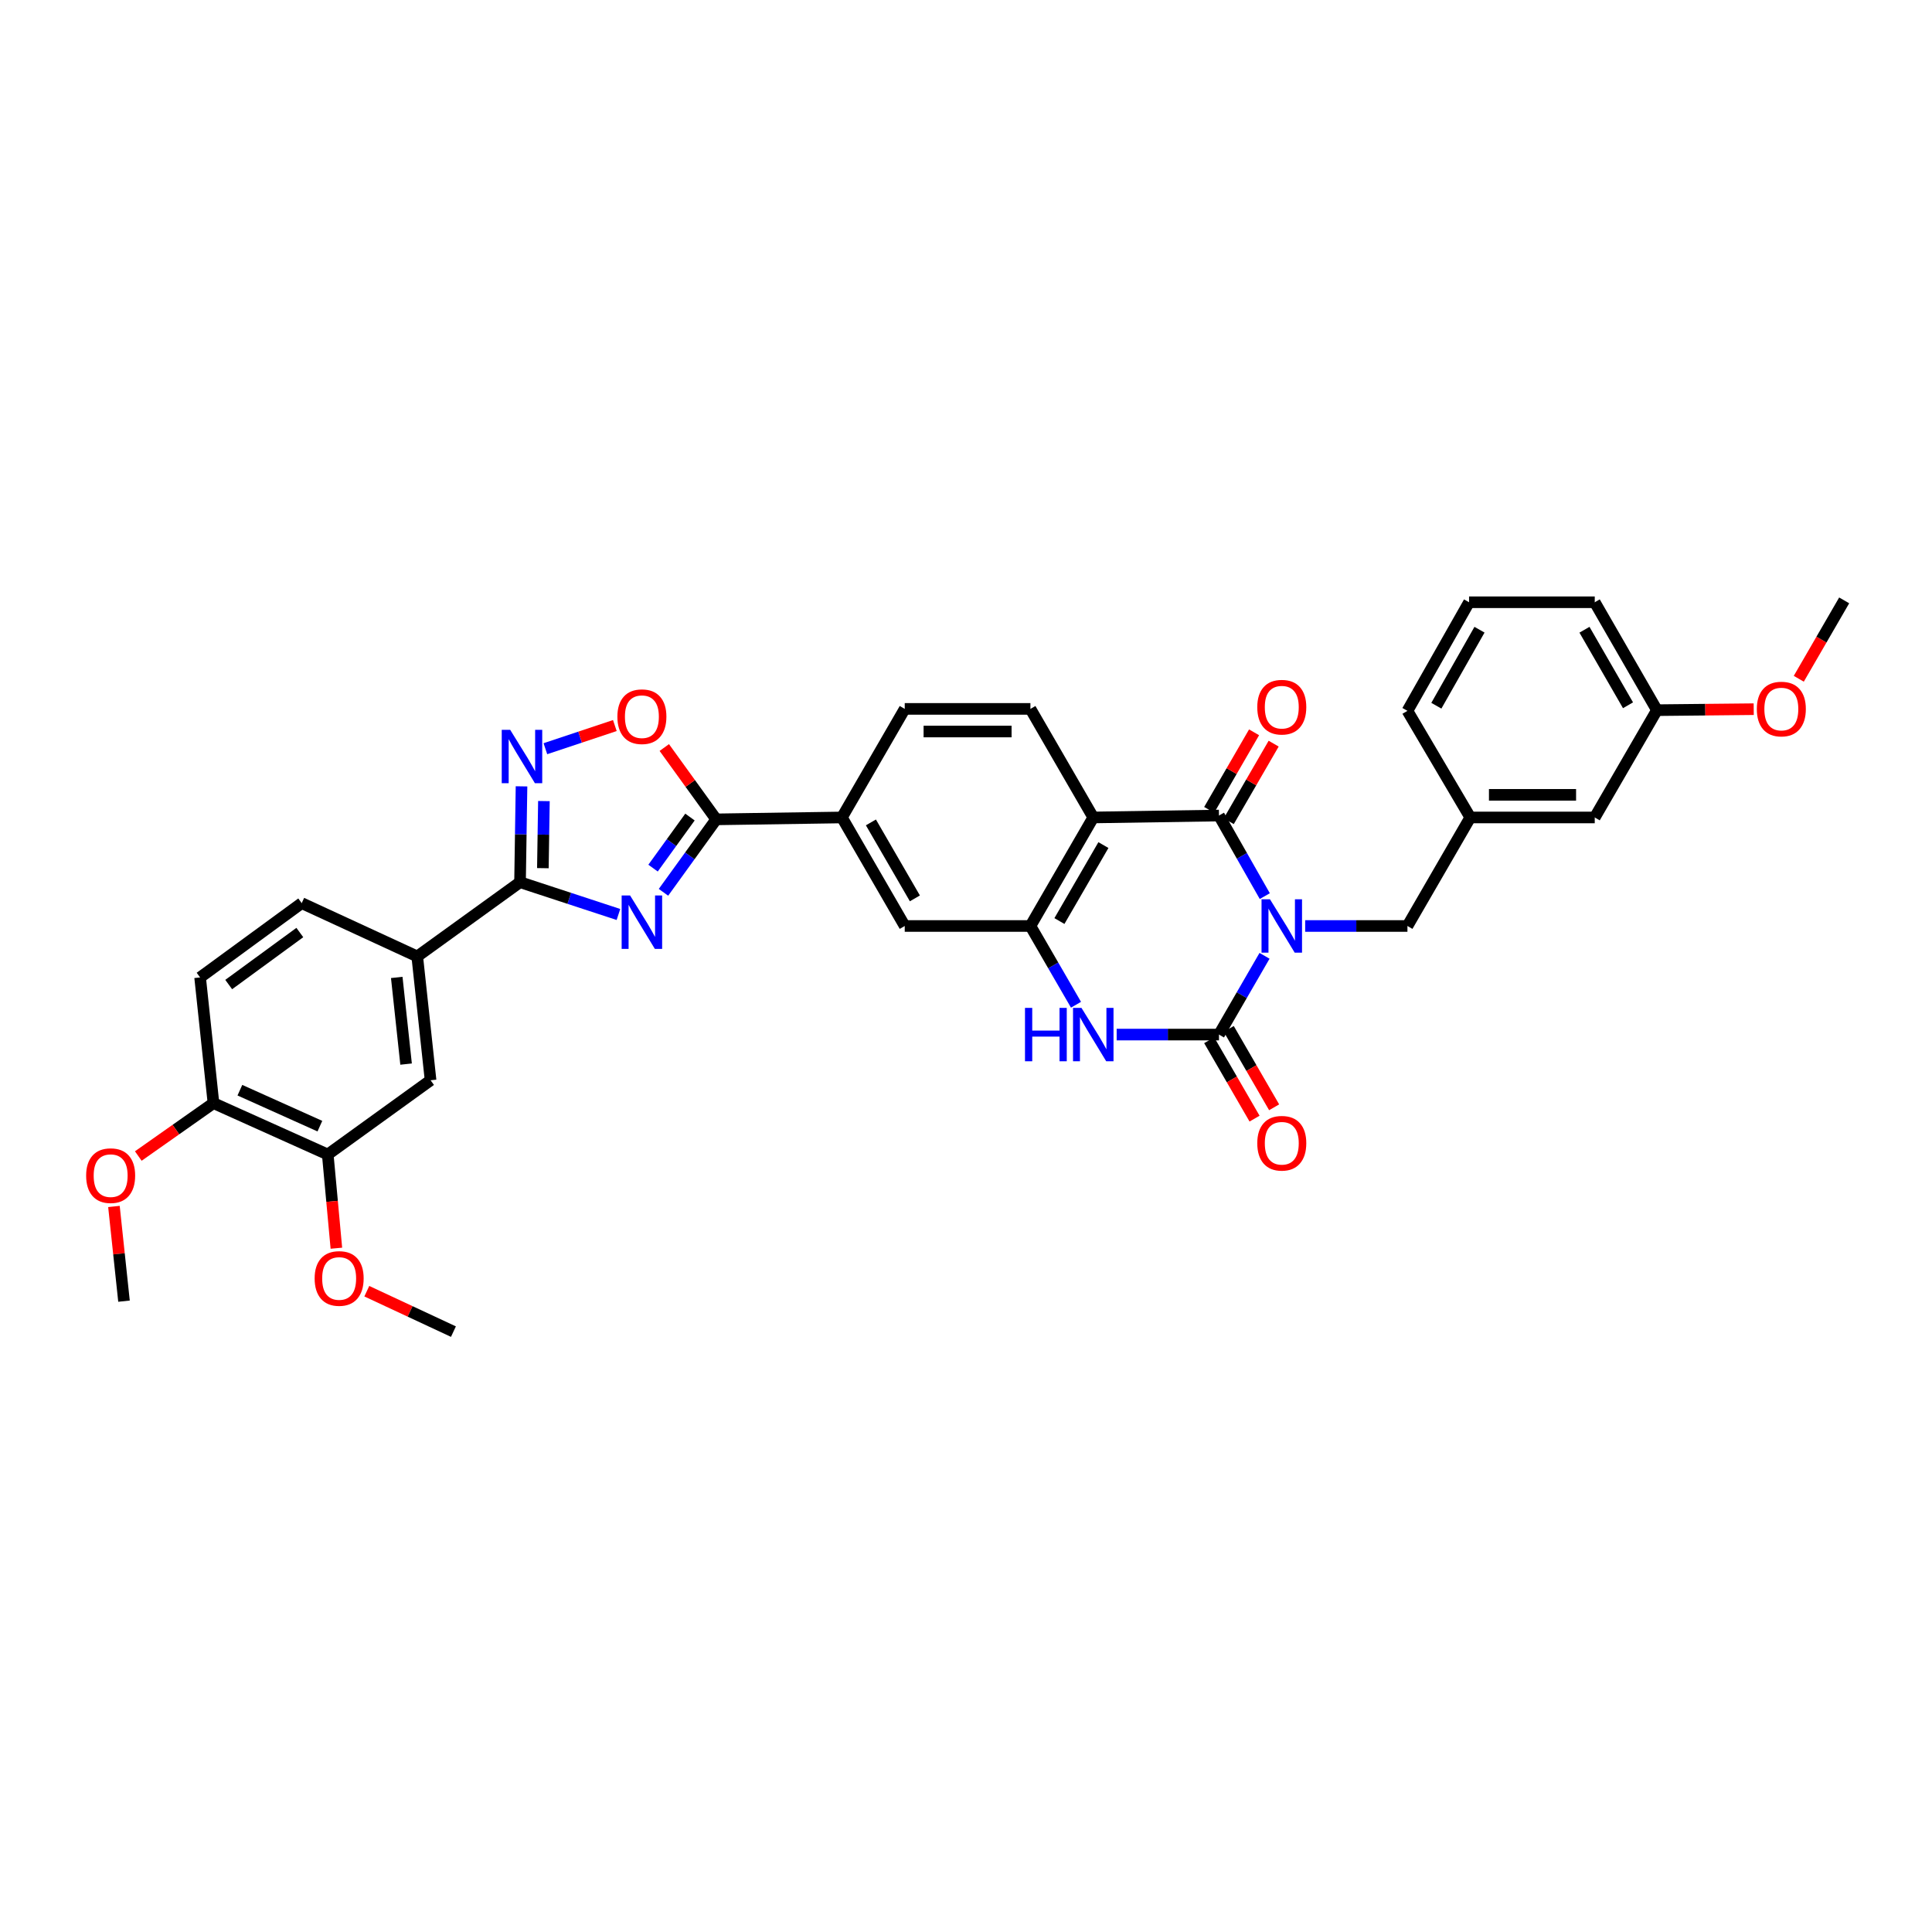 <?xml version='1.0' encoding='iso-8859-1'?>
<svg version='1.1' baseProfile='full'
              xmlns='http://www.w3.org/2000/svg'
                      xmlns:rdkit='http://www.rdkit.org/xml'
                      xmlns:xlink='http://www.w3.org/1999/xlink'
                  xml:space='preserve'
width='1000px' height='1000px' viewBox='0 0 1000 1000'>
<!-- END OF HEADER -->
<rect style='opacity:1.0;fill:#FFFFFF;stroke:none' width='1000' height='1000' x='0' y='0'> </rect>
<path class='bond-0' d='M 654.518,494.728 L 642.728,515.112' style='fill:none;fill-rule:evenodd;stroke:#0000FF;stroke-width:6px;stroke-linecap:butt;stroke-linejoin:miter;stroke-opacity:1' />
<path class='bond-0' d='M 642.728,515.112 L 630.938,535.495' style='fill:none;fill-rule:evenodd;stroke:#000000;stroke-width:6px;stroke-linecap:butt;stroke-linejoin:miter;stroke-opacity:1' />
<path class='bond-1' d='M 654.657,463.83 L 642.797,442.975' style='fill:none;fill-rule:evenodd;stroke:#0000FF;stroke-width:6px;stroke-linecap:butt;stroke-linejoin:miter;stroke-opacity:1' />
<path class='bond-1' d='M 642.797,442.975 L 630.938,422.121' style='fill:none;fill-rule:evenodd;stroke:#000000;stroke-width:6px;stroke-linecap:butt;stroke-linejoin:miter;stroke-opacity:1' />
<path class='bond-12' d='M 675.553,479.29 L 702.02,479.29' style='fill:none;fill-rule:evenodd;stroke:#0000FF;stroke-width:6px;stroke-linecap:butt;stroke-linejoin:miter;stroke-opacity:1' />
<path class='bond-12' d='M 702.02,479.29 L 728.487,479.29' style='fill:none;fill-rule:evenodd;stroke:#000000;stroke-width:6px;stroke-linecap:butt;stroke-linejoin:miter;stroke-opacity:1' />
<path class='bond-5' d='M 630.938,535.495 L 604.459,535.495' style='fill:none;fill-rule:evenodd;stroke:#000000;stroke-width:6px;stroke-linecap:butt;stroke-linejoin:miter;stroke-opacity:1' />
<path class='bond-5' d='M 604.459,535.495 L 577.979,535.495' style='fill:none;fill-rule:evenodd;stroke:#0000FF;stroke-width:6px;stroke-linecap:butt;stroke-linejoin:miter;stroke-opacity:1' />
<path class='bond-17' d='M 625.872,538.428 L 637.614,558.714' style='fill:none;fill-rule:evenodd;stroke:#000000;stroke-width:6px;stroke-linecap:butt;stroke-linejoin:miter;stroke-opacity:1' />
<path class='bond-17' d='M 637.614,558.714 L 649.355,579' style='fill:none;fill-rule:evenodd;stroke:#FF0000;stroke-width:6px;stroke-linecap:butt;stroke-linejoin:miter;stroke-opacity:1' />
<path class='bond-17' d='M 636.005,532.563 L 647.747,552.849' style='fill:none;fill-rule:evenodd;stroke:#000000;stroke-width:6px;stroke-linecap:butt;stroke-linejoin:miter;stroke-opacity:1' />
<path class='bond-17' d='M 647.747,552.849 L 659.489,573.135' style='fill:none;fill-rule:evenodd;stroke:#FF0000;stroke-width:6px;stroke-linecap:butt;stroke-linejoin:miter;stroke-opacity:1' />
<path class='bond-3' d='M 630.938,422.121 L 565.873,423.116' style='fill:none;fill-rule:evenodd;stroke:#000000;stroke-width:6px;stroke-linecap:butt;stroke-linejoin:miter;stroke-opacity:1' />
<path class='bond-18' d='M 636.005,425.054 L 647.622,404.982' style='fill:none;fill-rule:evenodd;stroke:#000000;stroke-width:6px;stroke-linecap:butt;stroke-linejoin:miter;stroke-opacity:1' />
<path class='bond-18' d='M 647.622,404.982 L 659.24,384.911' style='fill:none;fill-rule:evenodd;stroke:#FF0000;stroke-width:6px;stroke-linecap:butt;stroke-linejoin:miter;stroke-opacity:1' />
<path class='bond-18' d='M 625.872,419.189 L 637.489,399.117' style='fill:none;fill-rule:evenodd;stroke:#000000;stroke-width:6px;stroke-linecap:butt;stroke-linejoin:miter;stroke-opacity:1' />
<path class='bond-18' d='M 637.489,399.117 L 649.107,379.045' style='fill:none;fill-rule:evenodd;stroke:#FF0000;stroke-width:6px;stroke-linecap:butt;stroke-linejoin:miter;stroke-opacity:1' />
<path class='bond-2' d='M 343.416,461.861 L 357.064,442.98' style='fill:none;fill-rule:evenodd;stroke:#0000FF;stroke-width:6px;stroke-linecap:butt;stroke-linejoin:miter;stroke-opacity:1' />
<path class='bond-2' d='M 357.064,442.98 L 370.711,424.099' style='fill:none;fill-rule:evenodd;stroke:#000000;stroke-width:6px;stroke-linecap:butt;stroke-linejoin:miter;stroke-opacity:1' />
<path class='bond-2' d='M 338.021,449.338 L 347.575,436.121' style='fill:none;fill-rule:evenodd;stroke:#0000FF;stroke-width:6px;stroke-linecap:butt;stroke-linejoin:miter;stroke-opacity:1' />
<path class='bond-2' d='M 347.575,436.121 L 357.128,422.904' style='fill:none;fill-rule:evenodd;stroke:#000000;stroke-width:6px;stroke-linecap:butt;stroke-linejoin:miter;stroke-opacity:1' />
<path class='bond-4' d='M 320.105,473.336 L 294.637,464.978' style='fill:none;fill-rule:evenodd;stroke:#0000FF;stroke-width:6px;stroke-linecap:butt;stroke-linejoin:miter;stroke-opacity:1' />
<path class='bond-4' d='M 294.637,464.978 L 269.169,456.621' style='fill:none;fill-rule:evenodd;stroke:#000000;stroke-width:6px;stroke-linecap:butt;stroke-linejoin:miter;stroke-opacity:1' />
<path class='bond-6' d='M 565.873,423.116 L 533.344,479.29' style='fill:none;fill-rule:evenodd;stroke:#000000;stroke-width:6px;stroke-linecap:butt;stroke-linejoin:miter;stroke-opacity:1' />
<path class='bond-6' d='M 571.126,437.41 L 548.356,476.731' style='fill:none;fill-rule:evenodd;stroke:#000000;stroke-width:6px;stroke-linecap:butt;stroke-linejoin:miter;stroke-opacity:1' />
<path class='bond-14' d='M 565.873,423.116 L 533.344,366.924' style='fill:none;fill-rule:evenodd;stroke:#000000;stroke-width:6px;stroke-linecap:butt;stroke-linejoin:miter;stroke-opacity:1' />
<path class='bond-11' d='M 269.169,456.621 L 215.962,495.05' style='fill:none;fill-rule:evenodd;stroke:#000000;stroke-width:6px;stroke-linecap:butt;stroke-linejoin:miter;stroke-opacity:1' />
<path class='bond-38' d='M 269.169,456.621 L 269.553,431.816' style='fill:none;fill-rule:evenodd;stroke:#000000;stroke-width:6px;stroke-linecap:butt;stroke-linejoin:miter;stroke-opacity:1' />
<path class='bond-38' d='M 269.553,431.816 L 269.938,407.012' style='fill:none;fill-rule:evenodd;stroke:#0000FF;stroke-width:6px;stroke-linecap:butt;stroke-linejoin:miter;stroke-opacity:1' />
<path class='bond-38' d='M 280.991,449.361 L 281.26,431.998' style='fill:none;fill-rule:evenodd;stroke:#000000;stroke-width:6px;stroke-linecap:butt;stroke-linejoin:miter;stroke-opacity:1' />
<path class='bond-38' d='M 281.26,431.998 L 281.529,414.634' style='fill:none;fill-rule:evenodd;stroke:#0000FF;stroke-width:6px;stroke-linecap:butt;stroke-linejoin:miter;stroke-opacity:1' />
<path class='bond-35' d='M 556.938,520.056 L 545.141,499.673' style='fill:none;fill-rule:evenodd;stroke:#0000FF;stroke-width:6px;stroke-linecap:butt;stroke-linejoin:miter;stroke-opacity:1' />
<path class='bond-35' d='M 545.141,499.673 L 533.344,479.29' style='fill:none;fill-rule:evenodd;stroke:#000000;stroke-width:6px;stroke-linecap:butt;stroke-linejoin:miter;stroke-opacity:1' />
<path class='bond-13' d='M 533.344,479.29 L 468.292,479.29' style='fill:none;fill-rule:evenodd;stroke:#000000;stroke-width:6px;stroke-linecap:butt;stroke-linejoin:miter;stroke-opacity:1' />
<path class='bond-7' d='M 370.711,424.099 L 435.77,423.116' style='fill:none;fill-rule:evenodd;stroke:#000000;stroke-width:6px;stroke-linecap:butt;stroke-linejoin:miter;stroke-opacity:1' />
<path class='bond-9' d='M 370.711,424.099 L 357.275,405.51' style='fill:none;fill-rule:evenodd;stroke:#000000;stroke-width:6px;stroke-linecap:butt;stroke-linejoin:miter;stroke-opacity:1' />
<path class='bond-9' d='M 357.275,405.51 L 343.839,386.921' style='fill:none;fill-rule:evenodd;stroke:#FF0000;stroke-width:6px;stroke-linecap:butt;stroke-linejoin:miter;stroke-opacity:1' />
<path class='bond-8' d='M 282.292,387.531 L 300.267,381.538' style='fill:none;fill-rule:evenodd;stroke:#0000FF;stroke-width:6px;stroke-linecap:butt;stroke-linejoin:miter;stroke-opacity:1' />
<path class='bond-8' d='M 300.267,381.538 L 318.243,375.546' style='fill:none;fill-rule:evenodd;stroke:#FF0000;stroke-width:6px;stroke-linecap:butt;stroke-linejoin:miter;stroke-opacity:1' />
<path class='bond-10' d='M 435.77,423.116 L 468.292,366.924' style='fill:none;fill-rule:evenodd;stroke:#000000;stroke-width:6px;stroke-linecap:butt;stroke-linejoin:miter;stroke-opacity:1' />
<path class='bond-36' d='M 435.77,423.116 L 468.292,479.29' style='fill:none;fill-rule:evenodd;stroke:#000000;stroke-width:6px;stroke-linecap:butt;stroke-linejoin:miter;stroke-opacity:1' />
<path class='bond-36' d='M 450.781,425.676 L 473.546,464.997' style='fill:none;fill-rule:evenodd;stroke:#000000;stroke-width:6px;stroke-linecap:butt;stroke-linejoin:miter;stroke-opacity:1' />
<path class='bond-15' d='M 215.962,495.05 L 222.863,559.133' style='fill:none;fill-rule:evenodd;stroke:#000000;stroke-width:6px;stroke-linecap:butt;stroke-linejoin:miter;stroke-opacity:1' />
<path class='bond-15' d='M 205.356,505.916 L 210.187,550.774' style='fill:none;fill-rule:evenodd;stroke:#000000;stroke-width:6px;stroke-linecap:butt;stroke-linejoin:miter;stroke-opacity:1' />
<path class='bond-21' d='M 215.962,495.05 L 156.166,467.458' style='fill:none;fill-rule:evenodd;stroke:#000000;stroke-width:6px;stroke-linecap:butt;stroke-linejoin:miter;stroke-opacity:1' />
<path class='bond-22' d='M 728.487,479.29 L 761.016,423.116' style='fill:none;fill-rule:evenodd;stroke:#000000;stroke-width:6px;stroke-linecap:butt;stroke-linejoin:miter;stroke-opacity:1' />
<path class='bond-20' d='M 533.344,366.924 L 468.292,366.924' style='fill:none;fill-rule:evenodd;stroke:#000000;stroke-width:6px;stroke-linecap:butt;stroke-linejoin:miter;stroke-opacity:1' />
<path class='bond-20' d='M 523.586,378.632 L 478.05,378.632' style='fill:none;fill-rule:evenodd;stroke:#000000;stroke-width:6px;stroke-linecap:butt;stroke-linejoin:miter;stroke-opacity:1' />
<path class='bond-16' d='M 222.863,559.133 L 169.643,597.562' style='fill:none;fill-rule:evenodd;stroke:#000000;stroke-width:6px;stroke-linecap:butt;stroke-linejoin:miter;stroke-opacity:1' />
<path class='bond-25' d='M 169.643,597.562 L 171.876,621.816' style='fill:none;fill-rule:evenodd;stroke:#000000;stroke-width:6px;stroke-linecap:butt;stroke-linejoin:miter;stroke-opacity:1' />
<path class='bond-25' d='M 171.876,621.816 L 174.108,646.07' style='fill:none;fill-rule:evenodd;stroke:#FF0000;stroke-width:6px;stroke-linecap:butt;stroke-linejoin:miter;stroke-opacity:1' />
<path class='bond-39' d='M 169.643,597.562 L 110.491,570.971' style='fill:none;fill-rule:evenodd;stroke:#000000;stroke-width:6px;stroke-linecap:butt;stroke-linejoin:miter;stroke-opacity:1' />
<path class='bond-39' d='M 165.571,582.894 L 124.164,564.281' style='fill:none;fill-rule:evenodd;stroke:#000000;stroke-width:6px;stroke-linecap:butt;stroke-linejoin:miter;stroke-opacity:1' />
<path class='bond-19' d='M 110.491,570.971 L 103.577,505.919' style='fill:none;fill-rule:evenodd;stroke:#000000;stroke-width:6px;stroke-linecap:butt;stroke-linejoin:miter;stroke-opacity:1' />
<path class='bond-27' d='M 110.491,570.971 L 91.036,584.664' style='fill:none;fill-rule:evenodd;stroke:#000000;stroke-width:6px;stroke-linecap:butt;stroke-linejoin:miter;stroke-opacity:1' />
<path class='bond-27' d='M 91.036,584.664 L 71.582,598.358' style='fill:none;fill-rule:evenodd;stroke:#FF0000;stroke-width:6px;stroke-linecap:butt;stroke-linejoin:miter;stroke-opacity:1' />
<path class='bond-23' d='M 156.166,467.458 L 103.577,505.919' style='fill:none;fill-rule:evenodd;stroke:#000000;stroke-width:6px;stroke-linecap:butt;stroke-linejoin:miter;stroke-opacity:1' />
<path class='bond-23' d='M 155.189,482.677 L 118.377,509.6' style='fill:none;fill-rule:evenodd;stroke:#000000;stroke-width:6px;stroke-linecap:butt;stroke-linejoin:miter;stroke-opacity:1' />
<path class='bond-24' d='M 761.016,423.116 L 825.437,423.116' style='fill:none;fill-rule:evenodd;stroke:#000000;stroke-width:6px;stroke-linecap:butt;stroke-linejoin:miter;stroke-opacity:1' />
<path class='bond-24' d='M 770.679,411.408 L 815.774,411.408' style='fill:none;fill-rule:evenodd;stroke:#000000;stroke-width:6px;stroke-linecap:butt;stroke-linejoin:miter;stroke-opacity:1' />
<path class='bond-30' d='M 761.016,423.116 L 728.487,367.932' style='fill:none;fill-rule:evenodd;stroke:#000000;stroke-width:6px;stroke-linecap:butt;stroke-linejoin:miter;stroke-opacity:1' />
<path class='bond-26' d='M 825.437,423.116 L 857.628,367.581' style='fill:none;fill-rule:evenodd;stroke:#000000;stroke-width:6px;stroke-linecap:butt;stroke-linejoin:miter;stroke-opacity:1' />
<path class='bond-32' d='M 189.858,668.328 L 212.277,678.786' style='fill:none;fill-rule:evenodd;stroke:#FF0000;stroke-width:6px;stroke-linecap:butt;stroke-linejoin:miter;stroke-opacity:1' />
<path class='bond-32' d='M 212.277,678.786 L 234.695,689.243' style='fill:none;fill-rule:evenodd;stroke:#000000;stroke-width:6px;stroke-linecap:butt;stroke-linejoin:miter;stroke-opacity:1' />
<path class='bond-28' d='M 857.628,367.581 L 882.675,367.325' style='fill:none;fill-rule:evenodd;stroke:#000000;stroke-width:6px;stroke-linecap:butt;stroke-linejoin:miter;stroke-opacity:1' />
<path class='bond-28' d='M 882.675,367.325 L 907.723,367.07' style='fill:none;fill-rule:evenodd;stroke:#FF0000;stroke-width:6px;stroke-linecap:butt;stroke-linejoin:miter;stroke-opacity:1' />
<path class='bond-37' d='M 857.628,367.581 L 825.437,311.726' style='fill:none;fill-rule:evenodd;stroke:#000000;stroke-width:6px;stroke-linecap:butt;stroke-linejoin:miter;stroke-opacity:1' />
<path class='bond-37' d='M 842.655,365.049 L 820.122,325.951' style='fill:none;fill-rule:evenodd;stroke:#000000;stroke-width:6px;stroke-linecap:butt;stroke-linejoin:miter;stroke-opacity:1' />
<path class='bond-33' d='M 58.975,624.467 L 61.58,648.975' style='fill:none;fill-rule:evenodd;stroke:#FF0000;stroke-width:6px;stroke-linecap:butt;stroke-linejoin:miter;stroke-opacity:1' />
<path class='bond-33' d='M 61.58,648.975 L 64.185,673.482' style='fill:none;fill-rule:evenodd;stroke:#000000;stroke-width:6px;stroke-linecap:butt;stroke-linejoin:miter;stroke-opacity:1' />
<path class='bond-34' d='M 931.048,351.329 L 942.797,331.043' style='fill:none;fill-rule:evenodd;stroke:#FF0000;stroke-width:6px;stroke-linecap:butt;stroke-linejoin:miter;stroke-opacity:1' />
<path class='bond-34' d='M 942.797,331.043 L 954.545,310.757' style='fill:none;fill-rule:evenodd;stroke:#000000;stroke-width:6px;stroke-linecap:butt;stroke-linejoin:miter;stroke-opacity:1' />
<path class='bond-29' d='M 760.385,311.726 L 728.487,367.932' style='fill:none;fill-rule:evenodd;stroke:#000000;stroke-width:6px;stroke-linecap:butt;stroke-linejoin:miter;stroke-opacity:1' />
<path class='bond-29' d='M 765.783,325.936 L 743.454,365.28' style='fill:none;fill-rule:evenodd;stroke:#000000;stroke-width:6px;stroke-linecap:butt;stroke-linejoin:miter;stroke-opacity:1' />
<path class='bond-31' d='M 760.385,311.726 L 825.437,311.726' style='fill:none;fill-rule:evenodd;stroke:#000000;stroke-width:6px;stroke-linecap:butt;stroke-linejoin:miter;stroke-opacity:1' />
<path  class='atom-0' d='M 657.34 465.474
L 666.395 480.109
Q 667.292 481.553, 668.736 484.168
Q 670.18 486.783, 670.258 486.939
L 670.258 465.474
L 673.927 465.474
L 673.927 493.105
L 670.141 493.105
L 660.423 477.104
Q 659.292 475.231, 658.082 473.084
Q 656.911 470.938, 656.56 470.274
L 656.56 493.105
L 652.969 493.105
L 652.969 465.474
L 657.34 465.474
' fill='#0000FF'/>
<path  class='atom-3' d='M 326.136 463.503
L 335.19 478.138
Q 336.088 479.582, 337.532 482.197
Q 338.976 484.812, 339.054 484.968
L 339.054 463.503
L 342.722 463.503
L 342.722 491.134
L 338.937 491.134
L 329.219 475.133
Q 328.087 473.26, 326.877 471.113
Q 325.706 468.967, 325.355 468.303
L 325.355 491.134
L 321.765 491.134
L 321.765 463.503
L 326.136 463.503
' fill='#0000FF'/>
<path  class='atom-6' d='M 530.534 521.68
L 534.281 521.68
L 534.281 533.427
L 548.409 533.427
L 548.409 521.68
L 552.155 521.68
L 552.155 549.311
L 548.409 549.311
L 548.409 536.549
L 534.281 536.549
L 534.281 549.311
L 530.534 549.311
L 530.534 521.68
' fill='#0000FF'/>
<path  class='atom-6' d='M 559.766 521.68
L 568.82 536.315
Q 569.718 537.759, 571.162 540.374
Q 572.606 542.988, 572.684 543.145
L 572.684 521.68
L 576.352 521.68
L 576.352 549.311
L 572.567 549.311
L 562.849 533.31
Q 561.717 531.436, 560.507 529.29
Q 559.336 527.143, 558.985 526.48
L 558.985 549.311
L 555.395 549.311
L 555.395 521.68
L 559.766 521.68
' fill='#0000FF'/>
<path  class='atom-9' d='M 264.069 377.754
L 273.124 392.389
Q 274.021 393.833, 275.465 396.448
Q 276.909 399.063, 276.987 399.219
L 276.987 377.754
L 280.656 377.754
L 280.656 405.385
L 276.87 405.385
L 267.153 389.384
Q 266.021 387.511, 264.811 385.364
Q 263.64 383.218, 263.289 382.554
L 263.289 405.385
L 259.698 405.385
L 259.698 377.754
L 264.069 377.754
' fill='#0000FF'/>
<path  class='atom-10' d='M 319.56 370.957
Q 319.56 364.322, 322.838 360.614
Q 326.116 356.907, 332.244 356.907
Q 338.371 356.907, 341.649 360.614
Q 344.927 364.322, 344.927 370.957
Q 344.927 377.669, 341.61 381.494
Q 338.293 385.28, 332.244 385.28
Q 326.155 385.28, 322.838 381.494
Q 319.56 377.708, 319.56 370.957
M 332.244 382.157
Q 336.458 382.157, 338.722 379.347
Q 341.025 376.498, 341.025 370.957
Q 341.025 365.532, 338.722 362.8
Q 336.458 360.029, 332.244 360.029
Q 328.029 360.029, 325.726 362.761
Q 323.462 365.493, 323.462 370.957
Q 323.462 376.537, 325.726 379.347
Q 328.029 382.157, 332.244 382.157
' fill='#FF0000'/>
<path  class='atom-18' d='M 650.764 591.74
Q 650.764 585.105, 654.042 581.398
Q 657.321 577.69, 663.448 577.69
Q 669.575 577.69, 672.854 581.398
Q 676.132 585.105, 676.132 591.74
Q 676.132 598.453, 672.814 602.277
Q 669.497 606.063, 663.448 606.063
Q 657.36 606.063, 654.042 602.277
Q 650.764 598.492, 650.764 591.74
M 663.448 602.941
Q 667.663 602.941, 669.926 600.131
Q 672.229 597.282, 672.229 591.74
Q 672.229 586.315, 669.926 583.583
Q 667.663 580.812, 663.448 580.812
Q 659.233 580.812, 656.93 583.544
Q 654.667 586.276, 654.667 591.74
Q 654.667 597.321, 656.93 600.131
Q 659.233 602.941, 663.448 602.941
' fill='#FF0000'/>
<path  class='atom-19' d='M 650.764 366.033
Q 650.764 359.398, 654.042 355.69
Q 657.321 351.983, 663.448 351.983
Q 669.575 351.983, 672.854 355.69
Q 676.132 359.398, 676.132 366.033
Q 676.132 372.745, 672.814 376.57
Q 669.497 380.356, 663.448 380.356
Q 657.36 380.356, 654.042 376.57
Q 650.764 372.784, 650.764 366.033
M 663.448 377.233
Q 667.663 377.233, 669.926 374.423
Q 672.229 371.574, 672.229 366.033
Q 672.229 360.608, 669.926 357.876
Q 667.663 355.105, 663.448 355.105
Q 659.233 355.105, 656.93 357.837
Q 654.667 360.569, 654.667 366.033
Q 654.667 371.613, 656.93 374.423
Q 659.233 377.233, 663.448 377.233
' fill='#FF0000'/>
<path  class='atom-26' d='M 162.859 661.729
Q 162.859 655.094, 166.137 651.387
Q 169.415 647.679, 175.543 647.679
Q 181.67 647.679, 184.948 651.387
Q 188.227 655.094, 188.227 661.729
Q 188.227 668.441, 184.909 672.266
Q 181.592 676.052, 175.543 676.052
Q 169.454 676.052, 166.137 672.266
Q 162.859 668.48, 162.859 661.729
M 175.543 672.93
Q 179.758 672.93, 182.021 670.12
Q 184.324 667.271, 184.324 661.729
Q 184.324 656.304, 182.021 653.572
Q 179.758 650.801, 175.543 650.801
Q 171.328 650.801, 169.025 653.533
Q 166.762 656.265, 166.762 661.729
Q 166.762 667.31, 169.025 670.12
Q 171.328 672.93, 175.543 672.93
' fill='#FF0000'/>
<path  class='atom-28' d='M 44.587 608.509
Q 44.587 601.874, 47.865 598.166
Q 51.144 594.459, 57.271 594.459
Q 63.398 594.459, 66.676 598.166
Q 69.955 601.874, 69.955 608.509
Q 69.955 615.221, 66.637 619.046
Q 63.32 622.832, 57.271 622.832
Q 51.182 622.832, 47.865 619.046
Q 44.587 615.26, 44.587 608.509
M 57.271 619.709
Q 61.486 619.709, 63.749 616.9
Q 66.052 614.051, 66.052 608.509
Q 66.052 603.084, 63.749 600.352
Q 61.486 597.581, 57.271 597.581
Q 53.056 597.581, 50.753 600.313
Q 48.49 603.045, 48.49 608.509
Q 48.49 614.09, 50.753 616.9
Q 53.056 619.709, 57.271 619.709
' fill='#FF0000'/>
<path  class='atom-29' d='M 909.332 367.002
Q 909.332 360.367, 912.611 356.66
Q 915.889 352.952, 922.016 352.952
Q 928.144 352.952, 931.422 356.66
Q 934.7 360.367, 934.7 367.002
Q 934.7 373.714, 931.383 377.539
Q 928.065 381.325, 922.016 381.325
Q 915.928 381.325, 912.611 377.539
Q 909.332 373.753, 909.332 367.002
M 922.016 378.203
Q 926.231 378.203, 928.495 375.393
Q 930.797 372.544, 930.797 367.002
Q 930.797 361.577, 928.495 358.845
Q 926.231 356.074, 922.016 356.074
Q 917.801 356.074, 915.499 358.806
Q 913.235 361.538, 913.235 367.002
Q 913.235 372.583, 915.499 375.393
Q 917.801 378.203, 922.016 378.203
' fill='#FF0000'/>
</svg>
